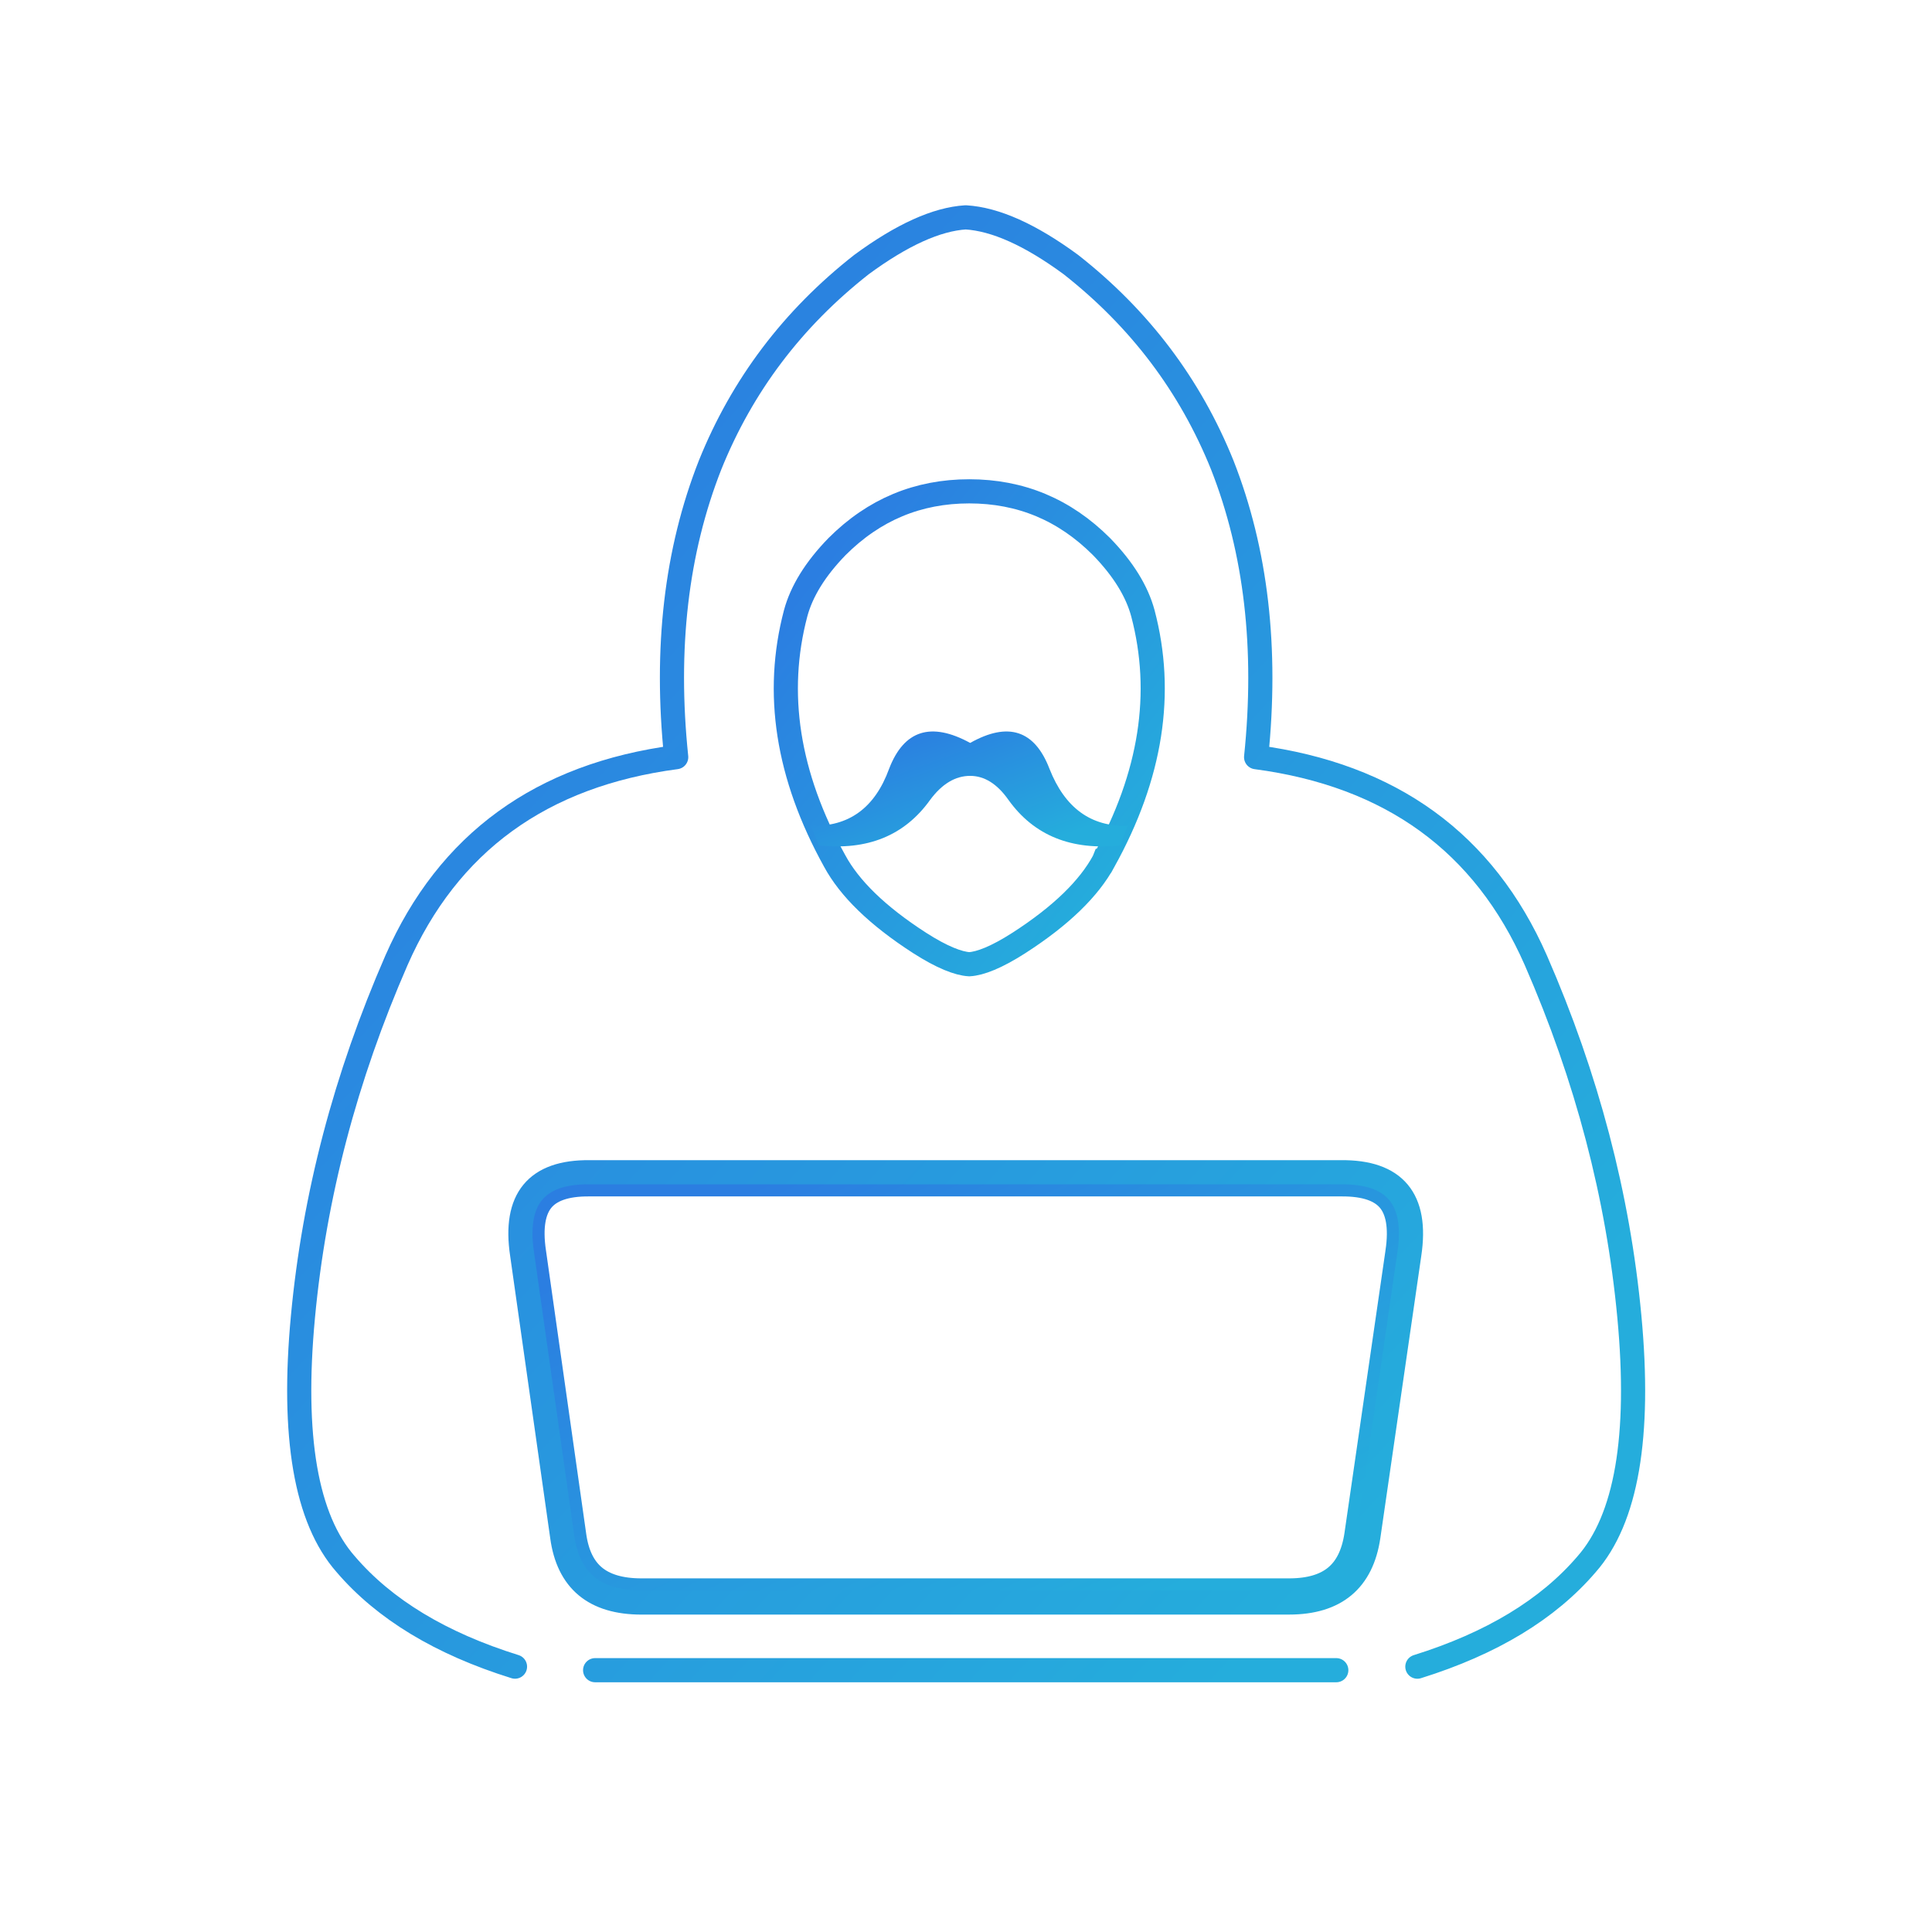 <svg width="80" height="80" fill="none" xmlns="http://www.w3.org/2000/svg"><path d="M23.775 63.56h0v-.003l-1.66-11.692h0l-.001-.005c-.163-1.082-.002-1.764.333-2.17.33-.4.936-.66 1.97-.649h31.106c1.048-.011 1.664.25 2 .651.34.406.503 1.087.34 2.168v.003l-1.697 11.691s0 0 0 0c-.123.825-.421 1.381-.849 1.736-.43.358-1.056.567-1.94.567H26.563c-.897 0-1.529-.21-1.958-.567-.425-.353-.718-.906-.83-1.73z" stroke="url(#paint0_linear)"/><path d="M58.69 69.013c3.073-.96 5.409-2.373 7.008-4.242 1.647-1.87 2.237-5.287 1.77-10.254-.467-4.992-1.758-9.91-3.873-14.754-2.14-4.87-6-7.673-11.582-8.41.467-4.5 0-8.533-1.402-12.099-1.328-3.294-3.417-6.06-6.27-8.3-1.673-1.229-3.123-1.88-4.353-1.954-1.204.074-2.643.725-4.315 1.955-2.853 2.238-4.943 5.005-6.27 8.3C28 22.82 27.532 26.852 28 31.352c-5.582.737-9.442 3.54-11.582 8.41-2.115 4.843-3.406 9.762-3.873 14.754-.467 4.967.123 8.385 1.77 10.254 1.6 1.869 3.935 3.283 7.01 4.242m34.008.147h-30.69m1.919-2.803h26.816c1.918 0 3.012-.91 3.283-2.73l1.696-11.692c.345-2.287-.602-3.419-2.84-3.394H24.422c-2.213-.025-3.147 1.107-2.803 3.394l1.66 11.693c.246 1.82 1.34 2.73 3.283 2.73z" stroke="url(#paint1_linear)" stroke-linecap="round" stroke-linejoin="round"/><path d="M45.71 35.647h0l-.002.005c-.608 1.126-1.761 2.263-3.52 3.395-.927.594-1.6.854-2.052.88-.453-.027-1.127-.286-2.054-.88-1.758-1.132-2.91-2.268-3.519-3.395h0l-.003-.005c-1.964-3.547-2.484-6.954-1.614-10.252.243-.902.802-1.825 1.717-2.765 1.53-1.529 3.346-2.285 5.473-2.285 2.125 0 3.941.756 5.472 2.285.915.94 1.474 1.863 1.717 2.765.87 3.297.35 6.706-1.614 10.252z" stroke="url(#paint2_linear)"/><path fill-rule="evenodd" clip-rule="evenodd" d="M33.902 35.004c2.017.222 3.554-.405 4.611-1.88.492-.665 1.045-.997 1.66-.997.59 0 1.119.332 1.586.996 1.058 1.476 2.606 2.103 4.648 1.881.073-.27.171-.54.295-.811-1.525.05-2.607-.738-3.246-2.36-.615-1.6-1.71-1.956-3.283-1.07-1.623-.886-2.742-.53-3.357 1.07-.59 1.622-1.672 2.41-3.246 2.36.123.27.234.54.332.811z" fill="url(#paint3_linear)"/><defs><linearGradient id="paint0_linear" x1="27.207" y1="51.072" x2="37.041" y2="71.425" gradientUnits="userSpaceOnUse"><stop stop-color="#2B7EE1"/><stop offset="1" stop-color="#25ADDC"/></linearGradient><linearGradient id="paint1_linear" x1="20.864" y1="17.546" x2="63.095" y2="56.317" gradientUnits="userSpaceOnUse"><stop stop-color="#2B7EE1"/><stop offset="1" stop-color="#25ADDC"/></linearGradient><linearGradient id="paint2_linear" x1="34.523" y1="22.768" x2="48.617" y2="33.856" gradientUnits="userSpaceOnUse"><stop stop-color="#2B7EE1"/><stop offset="1" stop-color="#25ADDC"/></linearGradient><linearGradient id="paint3_linear" x1="35.585" y1="30.965" x2="37.733" y2="36.892" gradientUnits="userSpaceOnUse"><stop stop-color="#2B7EE1"/><stop offset="1" stop-color="#25ADDC"/></linearGradient></defs></svg>